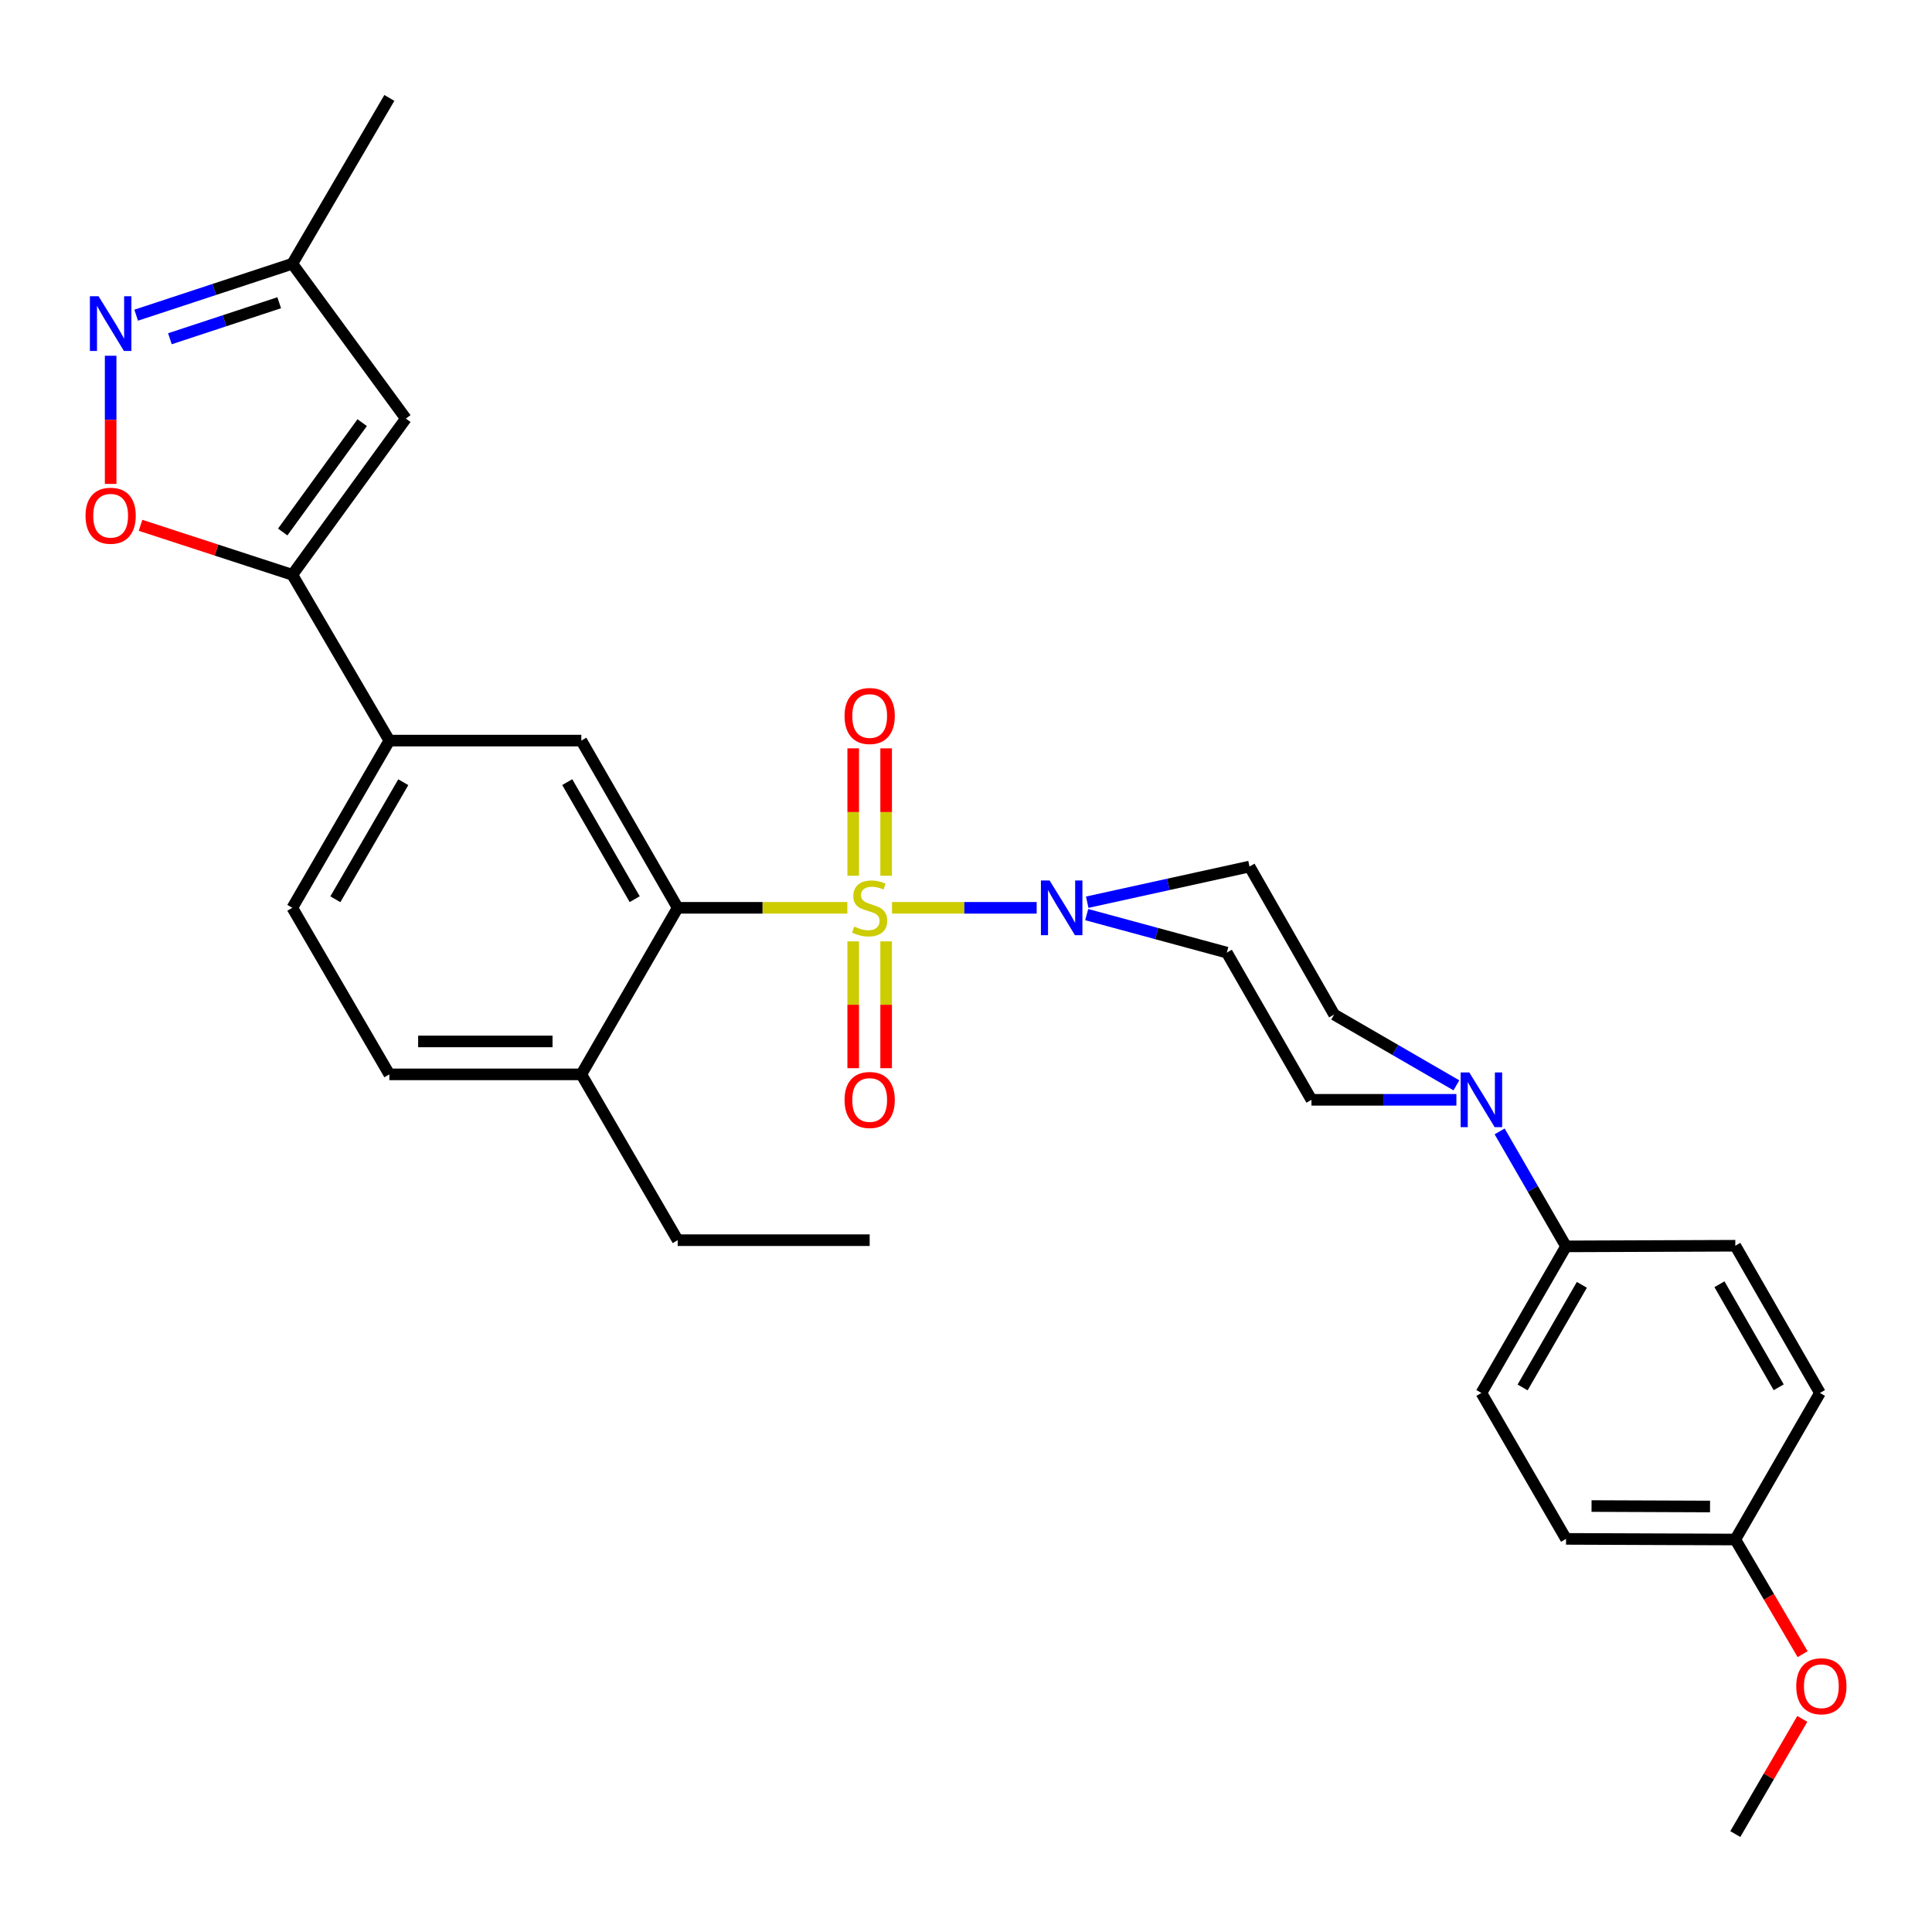 <?xml version='1.0' encoding='iso-8859-1'?>
<svg version='1.1' baseProfile='full'
              xmlns='http://www.w3.org/2000/svg'
                      xmlns:rdkit='http://www.rdkit.org/xml'
                      xmlns:xlink='http://www.w3.org/1999/xlink'
                  xml:space='preserve'
width='1000px' height='1000px' viewBox='0 0 1000 1000'>
<!-- END OF HEADER -->
<rect style='opacity:1.0;fill:#FFFFFF;stroke:none' width='1000' height='1000' x='0' y='0'> </rect>
<path class='bond-0' d='M 438.576,469.885 L 394.674,469.885' style='fill:none;fill-rule:evenodd;stroke:#CCCC00;stroke-width:6px;stroke-linecap:butt;stroke-linejoin:miter;stroke-opacity:1' />
<path class='bond-0' d='M 394.674,469.885 L 350.772,469.885' style='fill:none;fill-rule:evenodd;stroke:#000000;stroke-width:6px;stroke-linecap:butt;stroke-linejoin:miter;stroke-opacity:1' />
<path class='bond-1' d='M 461.705,469.885 L 499.144,469.885' style='fill:none;fill-rule:evenodd;stroke:#CCCC00;stroke-width:6px;stroke-linecap:butt;stroke-linejoin:miter;stroke-opacity:1' />
<path class='bond-1' d='M 499.144,469.885 L 536.583,469.885' style='fill:none;fill-rule:evenodd;stroke:#0000FF;stroke-width:6px;stroke-linecap:butt;stroke-linejoin:miter;stroke-opacity:1' />
<path class='bond-9' d='M 441.618,487.25 L 441.618,520.071' style='fill:none;fill-rule:evenodd;stroke:#CCCC00;stroke-width:6px;stroke-linecap:butt;stroke-linejoin:miter;stroke-opacity:1' />
<path class='bond-9' d='M 441.618,520.071 L 441.618,552.893' style='fill:none;fill-rule:evenodd;stroke:#FF0000;stroke-width:6px;stroke-linecap:butt;stroke-linejoin:miter;stroke-opacity:1' />
<path class='bond-9' d='M 458.664,487.25 L 458.664,520.071' style='fill:none;fill-rule:evenodd;stroke:#CCCC00;stroke-width:6px;stroke-linecap:butt;stroke-linejoin:miter;stroke-opacity:1' />
<path class='bond-9' d='M 458.664,520.071 L 458.664,552.893' style='fill:none;fill-rule:evenodd;stroke:#FF0000;stroke-width:6px;stroke-linecap:butt;stroke-linejoin:miter;stroke-opacity:1' />
<path class='bond-10' d='M 458.664,453.281 L 458.664,420.314' style='fill:none;fill-rule:evenodd;stroke:#CCCC00;stroke-width:6px;stroke-linecap:butt;stroke-linejoin:miter;stroke-opacity:1' />
<path class='bond-10' d='M 458.664,420.314 L 458.664,387.346' style='fill:none;fill-rule:evenodd;stroke:#FF0000;stroke-width:6px;stroke-linecap:butt;stroke-linejoin:miter;stroke-opacity:1' />
<path class='bond-10' d='M 441.618,453.281 L 441.618,420.314' style='fill:none;fill-rule:evenodd;stroke:#CCCC00;stroke-width:6px;stroke-linecap:butt;stroke-linejoin:miter;stroke-opacity:1' />
<path class='bond-10' d='M 441.618,420.314 L 441.618,387.346' style='fill:none;fill-rule:evenodd;stroke:#FF0000;stroke-width:6px;stroke-linecap:butt;stroke-linejoin:miter;stroke-opacity:1' />
<path class='bond-7' d='M 350.772,469.885 L 300.894,383.33' style='fill:none;fill-rule:evenodd;stroke:#000000;stroke-width:6px;stroke-linecap:butt;stroke-linejoin:miter;stroke-opacity:1' />
<path class='bond-7' d='M 328.521,465.413 L 293.606,404.824' style='fill:none;fill-rule:evenodd;stroke:#000000;stroke-width:6px;stroke-linecap:butt;stroke-linejoin:miter;stroke-opacity:1' />
<path class='bond-15' d='M 350.772,469.885 L 300.894,556.091' style='fill:none;fill-rule:evenodd;stroke:#000000;stroke-width:6px;stroke-linecap:butt;stroke-linejoin:miter;stroke-opacity:1' />
<path class='bond-11' d='M 562.473,473.399 L 598.734,483.233' style='fill:none;fill-rule:evenodd;stroke:#0000FF;stroke-width:6px;stroke-linecap:butt;stroke-linejoin:miter;stroke-opacity:1' />
<path class='bond-11' d='M 598.734,483.233 L 634.994,493.068' style='fill:none;fill-rule:evenodd;stroke:#000000;stroke-width:6px;stroke-linecap:butt;stroke-linejoin:miter;stroke-opacity:1' />
<path class='bond-12' d='M 562.747,466.979 L 604.747,457.75' style='fill:none;fill-rule:evenodd;stroke:#0000FF;stroke-width:6px;stroke-linecap:butt;stroke-linejoin:miter;stroke-opacity:1' />
<path class='bond-12' d='M 604.747,457.75 L 646.747,448.521' style='fill:none;fill-rule:evenodd;stroke:#000000;stroke-width:6px;stroke-linecap:butt;stroke-linejoin:miter;stroke-opacity:1' />
<path class='bond-2' d='M 151.306,297.513 L 201.525,383.33' style='fill:none;fill-rule:evenodd;stroke:#000000;stroke-width:6px;stroke-linecap:butt;stroke-linejoin:miter;stroke-opacity:1' />
<path class='bond-4' d='M 151.306,297.513 L 112.024,284.708' style='fill:none;fill-rule:evenodd;stroke:#000000;stroke-width:6px;stroke-linecap:butt;stroke-linejoin:miter;stroke-opacity:1' />
<path class='bond-4' d='M 112.024,284.708 L 72.742,271.903' style='fill:none;fill-rule:evenodd;stroke:#FF0000;stroke-width:6px;stroke-linecap:butt;stroke-linejoin:miter;stroke-opacity:1' />
<path class='bond-5' d='M 151.306,297.513 L 210.067,216.649' style='fill:none;fill-rule:evenodd;stroke:#000000;stroke-width:6px;stroke-linecap:butt;stroke-linejoin:miter;stroke-opacity:1' />
<path class='bond-5' d='M 146.331,275.363 L 187.463,218.758' style='fill:none;fill-rule:evenodd;stroke:#000000;stroke-width:6px;stroke-linecap:butt;stroke-linejoin:miter;stroke-opacity:1' />
<path class='bond-3' d='M 57.269,184.135 L 57.269,217.303' style='fill:none;fill-rule:evenodd;stroke:#0000FF;stroke-width:6px;stroke-linecap:butt;stroke-linejoin:miter;stroke-opacity:1' />
<path class='bond-3' d='M 57.269,217.303 L 57.269,250.471' style='fill:none;fill-rule:evenodd;stroke:#FF0000;stroke-width:6px;stroke-linecap:butt;stroke-linejoin:miter;stroke-opacity:1' />
<path class='bond-32' d='M 70.484,163.137 L 110.895,149.826' style='fill:none;fill-rule:evenodd;stroke:#0000FF;stroke-width:6px;stroke-linecap:butt;stroke-linejoin:miter;stroke-opacity:1' />
<path class='bond-32' d='M 110.895,149.826 L 151.306,136.514' style='fill:none;fill-rule:evenodd;stroke:#000000;stroke-width:6px;stroke-linecap:butt;stroke-linejoin:miter;stroke-opacity:1' />
<path class='bond-32' d='M 87.941,175.334 L 116.228,166.016' style='fill:none;fill-rule:evenodd;stroke:#0000FF;stroke-width:6px;stroke-linecap:butt;stroke-linejoin:miter;stroke-opacity:1' />
<path class='bond-32' d='M 116.228,166.016 L 144.516,156.698' style='fill:none;fill-rule:evenodd;stroke:#000000;stroke-width:6px;stroke-linecap:butt;stroke-linejoin:miter;stroke-opacity:1' />
<path class='bond-13' d='M 210.067,216.649 L 151.306,136.514' style='fill:none;fill-rule:evenodd;stroke:#000000;stroke-width:6px;stroke-linecap:butt;stroke-linejoin:miter;stroke-opacity:1' />
<path class='bond-6' d='M 753.827,561.768 L 722.191,543.446' style='fill:none;fill-rule:evenodd;stroke:#0000FF;stroke-width:6px;stroke-linecap:butt;stroke-linejoin:miter;stroke-opacity:1' />
<path class='bond-6' d='M 722.191,543.446 L 690.555,525.124' style='fill:none;fill-rule:evenodd;stroke:#000000;stroke-width:6px;stroke-linecap:butt;stroke-linejoin:miter;stroke-opacity:1' />
<path class='bond-14' d='M 776.211,585.613 L 793.394,615.37' style='fill:none;fill-rule:evenodd;stroke:#0000FF;stroke-width:6px;stroke-linecap:butt;stroke-linejoin:miter;stroke-opacity:1' />
<path class='bond-14' d='M 793.394,615.37 L 810.577,645.127' style='fill:none;fill-rule:evenodd;stroke:#000000;stroke-width:6px;stroke-linecap:butt;stroke-linejoin:miter;stroke-opacity:1' />
<path class='bond-30' d='M 753.83,569.263 L 716.316,569.263' style='fill:none;fill-rule:evenodd;stroke:#0000FF;stroke-width:6px;stroke-linecap:butt;stroke-linejoin:miter;stroke-opacity:1' />
<path class='bond-30' d='M 716.316,569.263 L 678.803,569.263' style='fill:none;fill-rule:evenodd;stroke:#000000;stroke-width:6px;stroke-linecap:butt;stroke-linejoin:miter;stroke-opacity:1' />
<path class='bond-8' d='M 300.894,383.33 L 201.525,383.33' style='fill:none;fill-rule:evenodd;stroke:#000000;stroke-width:6px;stroke-linecap:butt;stroke-linejoin:miter;stroke-opacity:1' />
<path class='bond-31' d='M 201.525,383.33 L 151.306,469.885' style='fill:none;fill-rule:evenodd;stroke:#000000;stroke-width:6px;stroke-linecap:butt;stroke-linejoin:miter;stroke-opacity:1' />
<path class='bond-31' d='M 208.737,404.868 L 173.583,465.457' style='fill:none;fill-rule:evenodd;stroke:#000000;stroke-width:6px;stroke-linecap:butt;stroke-linejoin:miter;stroke-opacity:1' />
<path class='bond-16' d='M 634.994,493.068 L 678.803,569.263' style='fill:none;fill-rule:evenodd;stroke:#000000;stroke-width:6px;stroke-linecap:butt;stroke-linejoin:miter;stroke-opacity:1' />
<path class='bond-17' d='M 646.747,448.521 L 690.555,525.124' style='fill:none;fill-rule:evenodd;stroke:#000000;stroke-width:6px;stroke-linecap:butt;stroke-linejoin:miter;stroke-opacity:1' />
<path class='bond-27' d='M 151.306,136.514 L 201.525,50.688' style='fill:none;fill-rule:evenodd;stroke:#000000;stroke-width:6px;stroke-linecap:butt;stroke-linejoin:miter;stroke-opacity:1' />
<path class='bond-20' d='M 810.577,645.127 L 766.769,720.991' style='fill:none;fill-rule:evenodd;stroke:#000000;stroke-width:6px;stroke-linecap:butt;stroke-linejoin:miter;stroke-opacity:1' />
<path class='bond-20' d='M 818.768,665.031 L 788.102,718.136' style='fill:none;fill-rule:evenodd;stroke:#000000;stroke-width:6px;stroke-linecap:butt;stroke-linejoin:miter;stroke-opacity:1' />
<path class='bond-21' d='M 810.577,645.127 L 898.193,644.796' style='fill:none;fill-rule:evenodd;stroke:#000000;stroke-width:6px;stroke-linecap:butt;stroke-linejoin:miter;stroke-opacity:1' />
<path class='bond-19' d='M 300.894,556.091 L 201.525,556.091' style='fill:none;fill-rule:evenodd;stroke:#000000;stroke-width:6px;stroke-linecap:butt;stroke-linejoin:miter;stroke-opacity:1' />
<path class='bond-19' d='M 285.989,539.045 L 216.431,539.045' style='fill:none;fill-rule:evenodd;stroke:#000000;stroke-width:6px;stroke-linecap:butt;stroke-linejoin:miter;stroke-opacity:1' />
<path class='bond-26' d='M 300.894,556.091 L 350.772,641.917' style='fill:none;fill-rule:evenodd;stroke:#000000;stroke-width:6px;stroke-linecap:butt;stroke-linejoin:miter;stroke-opacity:1' />
<path class='bond-18' d='M 151.306,469.885 L 201.525,556.091' style='fill:none;fill-rule:evenodd;stroke:#000000;stroke-width:6px;stroke-linecap:butt;stroke-linejoin:miter;stroke-opacity:1' />
<path class='bond-24' d='M 766.769,720.991 L 810.577,796.524' style='fill:none;fill-rule:evenodd;stroke:#000000;stroke-width:6px;stroke-linecap:butt;stroke-linejoin:miter;stroke-opacity:1' />
<path class='bond-23' d='M 898.193,644.796 L 942.002,720.991' style='fill:none;fill-rule:evenodd;stroke:#000000;stroke-width:6px;stroke-linecap:butt;stroke-linejoin:miter;stroke-opacity:1' />
<path class='bond-23' d='M 889.987,664.721 L 920.653,718.058' style='fill:none;fill-rule:evenodd;stroke:#000000;stroke-width:6px;stroke-linecap:butt;stroke-linejoin:miter;stroke-opacity:1' />
<path class='bond-22' d='M 898.193,796.855 L 942.002,720.991' style='fill:none;fill-rule:evenodd;stroke:#000000;stroke-width:6px;stroke-linecap:butt;stroke-linejoin:miter;stroke-opacity:1' />
<path class='bond-25' d='M 898.193,796.855 L 915.613,826.528' style='fill:none;fill-rule:evenodd;stroke:#000000;stroke-width:6px;stroke-linecap:butt;stroke-linejoin:miter;stroke-opacity:1' />
<path class='bond-25' d='M 915.613,826.528 L 933.033,856.2' style='fill:none;fill-rule:evenodd;stroke:#FF0000;stroke-width:6px;stroke-linecap:butt;stroke-linejoin:miter;stroke-opacity:1' />
<path class='bond-33' d='M 898.193,796.855 L 810.577,796.524' style='fill:none;fill-rule:evenodd;stroke:#000000;stroke-width:6px;stroke-linecap:butt;stroke-linejoin:miter;stroke-opacity:1' />
<path class='bond-33' d='M 885.115,779.76 L 823.784,779.528' style='fill:none;fill-rule:evenodd;stroke:#000000;stroke-width:6px;stroke-linecap:butt;stroke-linejoin:miter;stroke-opacity:1' />
<path class='bond-28' d='M 932.86,889.694 L 915.527,919.503' style='fill:none;fill-rule:evenodd;stroke:#FF0000;stroke-width:6px;stroke-linecap:butt;stroke-linejoin:miter;stroke-opacity:1' />
<path class='bond-28' d='M 915.527,919.503 L 898.193,949.312' style='fill:none;fill-rule:evenodd;stroke:#000000;stroke-width:6px;stroke-linecap:butt;stroke-linejoin:miter;stroke-opacity:1' />
<path class='bond-29' d='M 350.772,641.917 L 450.141,641.917' style='fill:none;fill-rule:evenodd;stroke:#000000;stroke-width:6px;stroke-linecap:butt;stroke-linejoin:miter;stroke-opacity:1' />
<path  class='atom-0' d='M 442.141 479.605
Q 442.461 479.725, 443.781 480.285
Q 445.101 480.845, 446.541 481.205
Q 448.021 481.525, 449.461 481.525
Q 452.141 481.525, 453.701 480.245
Q 455.261 478.925, 455.261 476.645
Q 455.261 475.085, 454.461 474.125
Q 453.701 473.165, 452.501 472.645
Q 451.301 472.125, 449.301 471.525
Q 446.781 470.765, 445.261 470.045
Q 443.781 469.325, 442.701 467.805
Q 441.661 466.285, 441.661 463.725
Q 441.661 460.165, 444.061 457.965
Q 446.501 455.765, 451.301 455.765
Q 454.581 455.765, 458.301 457.325
L 457.381 460.405
Q 453.981 459.005, 451.421 459.005
Q 448.661 459.005, 447.141 460.165
Q 445.621 461.285, 445.661 463.245
Q 445.661 464.765, 446.421 465.685
Q 447.221 466.605, 448.341 467.125
Q 449.501 467.645, 451.421 468.245
Q 453.981 469.045, 455.501 469.845
Q 457.021 470.645, 458.101 472.285
Q 459.221 473.885, 459.221 476.645
Q 459.221 480.565, 456.581 482.685
Q 453.981 484.765, 449.621 484.765
Q 447.101 484.765, 445.181 484.205
Q 443.301 483.685, 441.061 482.765
L 442.141 479.605
' fill='#CCCC00'/>
<path  class='atom-2' d='M 543.258 455.725
L 552.538 470.725
Q 553.458 472.205, 554.938 474.885
Q 556.418 477.565, 556.498 477.725
L 556.498 455.725
L 560.258 455.725
L 560.258 484.045
L 556.378 484.045
L 546.418 467.645
Q 545.258 465.725, 544.018 463.525
Q 542.818 461.325, 542.458 460.645
L 542.458 484.045
L 538.778 484.045
L 538.778 455.725
L 543.258 455.725
' fill='#0000FF'/>
<path  class='atom-4' d='M 51.009 153.33
L 60.289 168.33
Q 61.209 169.81, 62.689 172.49
Q 64.169 175.17, 64.249 175.33
L 64.249 153.33
L 68.009 153.33
L 68.009 181.65
L 64.129 181.65
L 54.169 165.25
Q 53.009 163.33, 51.769 161.13
Q 50.569 158.93, 50.209 158.25
L 50.209 181.65
L 46.529 181.65
L 46.529 153.33
L 51.009 153.33
' fill='#0000FF'/>
<path  class='atom-5' d='M 44.269 266.939
Q 44.269 260.139, 47.629 256.339
Q 50.989 252.539, 57.269 252.539
Q 63.549 252.539, 66.909 256.339
Q 70.269 260.139, 70.269 266.939
Q 70.269 273.819, 66.869 277.739
Q 63.469 281.619, 57.269 281.619
Q 51.029 281.619, 47.629 277.739
Q 44.269 273.859, 44.269 266.939
M 57.269 278.419
Q 61.589 278.419, 63.909 275.539
Q 66.269 272.619, 66.269 266.939
Q 66.269 261.379, 63.909 258.579
Q 61.589 255.739, 57.269 255.739
Q 52.949 255.739, 50.589 258.539
Q 48.269 261.339, 48.269 266.939
Q 48.269 272.659, 50.589 275.539
Q 52.949 278.419, 57.269 278.419
' fill='#FF0000'/>
<path  class='atom-7' d='M 760.509 555.103
L 769.789 570.103
Q 770.709 571.583, 772.189 574.263
Q 773.669 576.943, 773.749 577.103
L 773.749 555.103
L 777.509 555.103
L 777.509 583.423
L 773.629 583.423
L 763.669 567.023
Q 762.509 565.103, 761.269 562.903
Q 760.069 560.703, 759.709 560.023
L 759.709 583.423
L 756.029 583.423
L 756.029 555.103
L 760.509 555.103
' fill='#0000FF'/>
<path  class='atom-10' d='M 437.141 569.343
Q 437.141 562.543, 440.501 558.743
Q 443.861 554.943, 450.141 554.943
Q 456.421 554.943, 459.781 558.743
Q 463.141 562.543, 463.141 569.343
Q 463.141 576.223, 459.741 580.143
Q 456.341 584.023, 450.141 584.023
Q 443.901 584.023, 440.501 580.143
Q 437.141 576.263, 437.141 569.343
M 450.141 580.823
Q 454.461 580.823, 456.781 577.943
Q 459.141 575.023, 459.141 569.343
Q 459.141 563.783, 456.781 560.983
Q 454.461 558.143, 450.141 558.143
Q 445.821 558.143, 443.461 560.943
Q 441.141 563.743, 441.141 569.343
Q 441.141 575.063, 443.461 577.943
Q 445.821 580.823, 450.141 580.823
' fill='#FF0000'/>
<path  class='atom-11' d='M 437.141 370.597
Q 437.141 363.797, 440.501 359.997
Q 443.861 356.197, 450.141 356.197
Q 456.421 356.197, 459.781 359.997
Q 463.141 363.797, 463.141 370.597
Q 463.141 377.477, 459.741 381.397
Q 456.341 385.277, 450.141 385.277
Q 443.901 385.277, 440.501 381.397
Q 437.141 377.517, 437.141 370.597
M 450.141 382.077
Q 454.461 382.077, 456.781 379.197
Q 459.141 376.277, 459.141 370.597
Q 459.141 365.037, 456.781 362.237
Q 454.461 359.397, 450.141 359.397
Q 445.821 359.397, 443.461 362.197
Q 441.141 364.997, 441.141 370.597
Q 441.141 376.317, 443.461 379.197
Q 445.821 382.077, 450.141 382.077
' fill='#FF0000'/>
<path  class='atom-26' d='M 929.731 872.799
Q 929.731 865.999, 933.091 862.199
Q 936.451 858.399, 942.731 858.399
Q 949.011 858.399, 952.371 862.199
Q 955.731 865.999, 955.731 872.799
Q 955.731 879.679, 952.331 883.599
Q 948.931 887.479, 942.731 887.479
Q 936.491 887.479, 933.091 883.599
Q 929.731 879.719, 929.731 872.799
M 942.731 884.279
Q 947.051 884.279, 949.371 881.399
Q 951.731 878.479, 951.731 872.799
Q 951.731 867.239, 949.371 864.439
Q 947.051 861.599, 942.731 861.599
Q 938.411 861.599, 936.051 864.399
Q 933.731 867.199, 933.731 872.799
Q 933.731 878.519, 936.051 881.399
Q 938.411 884.279, 942.731 884.279
' fill='#FF0000'/>
</svg>
